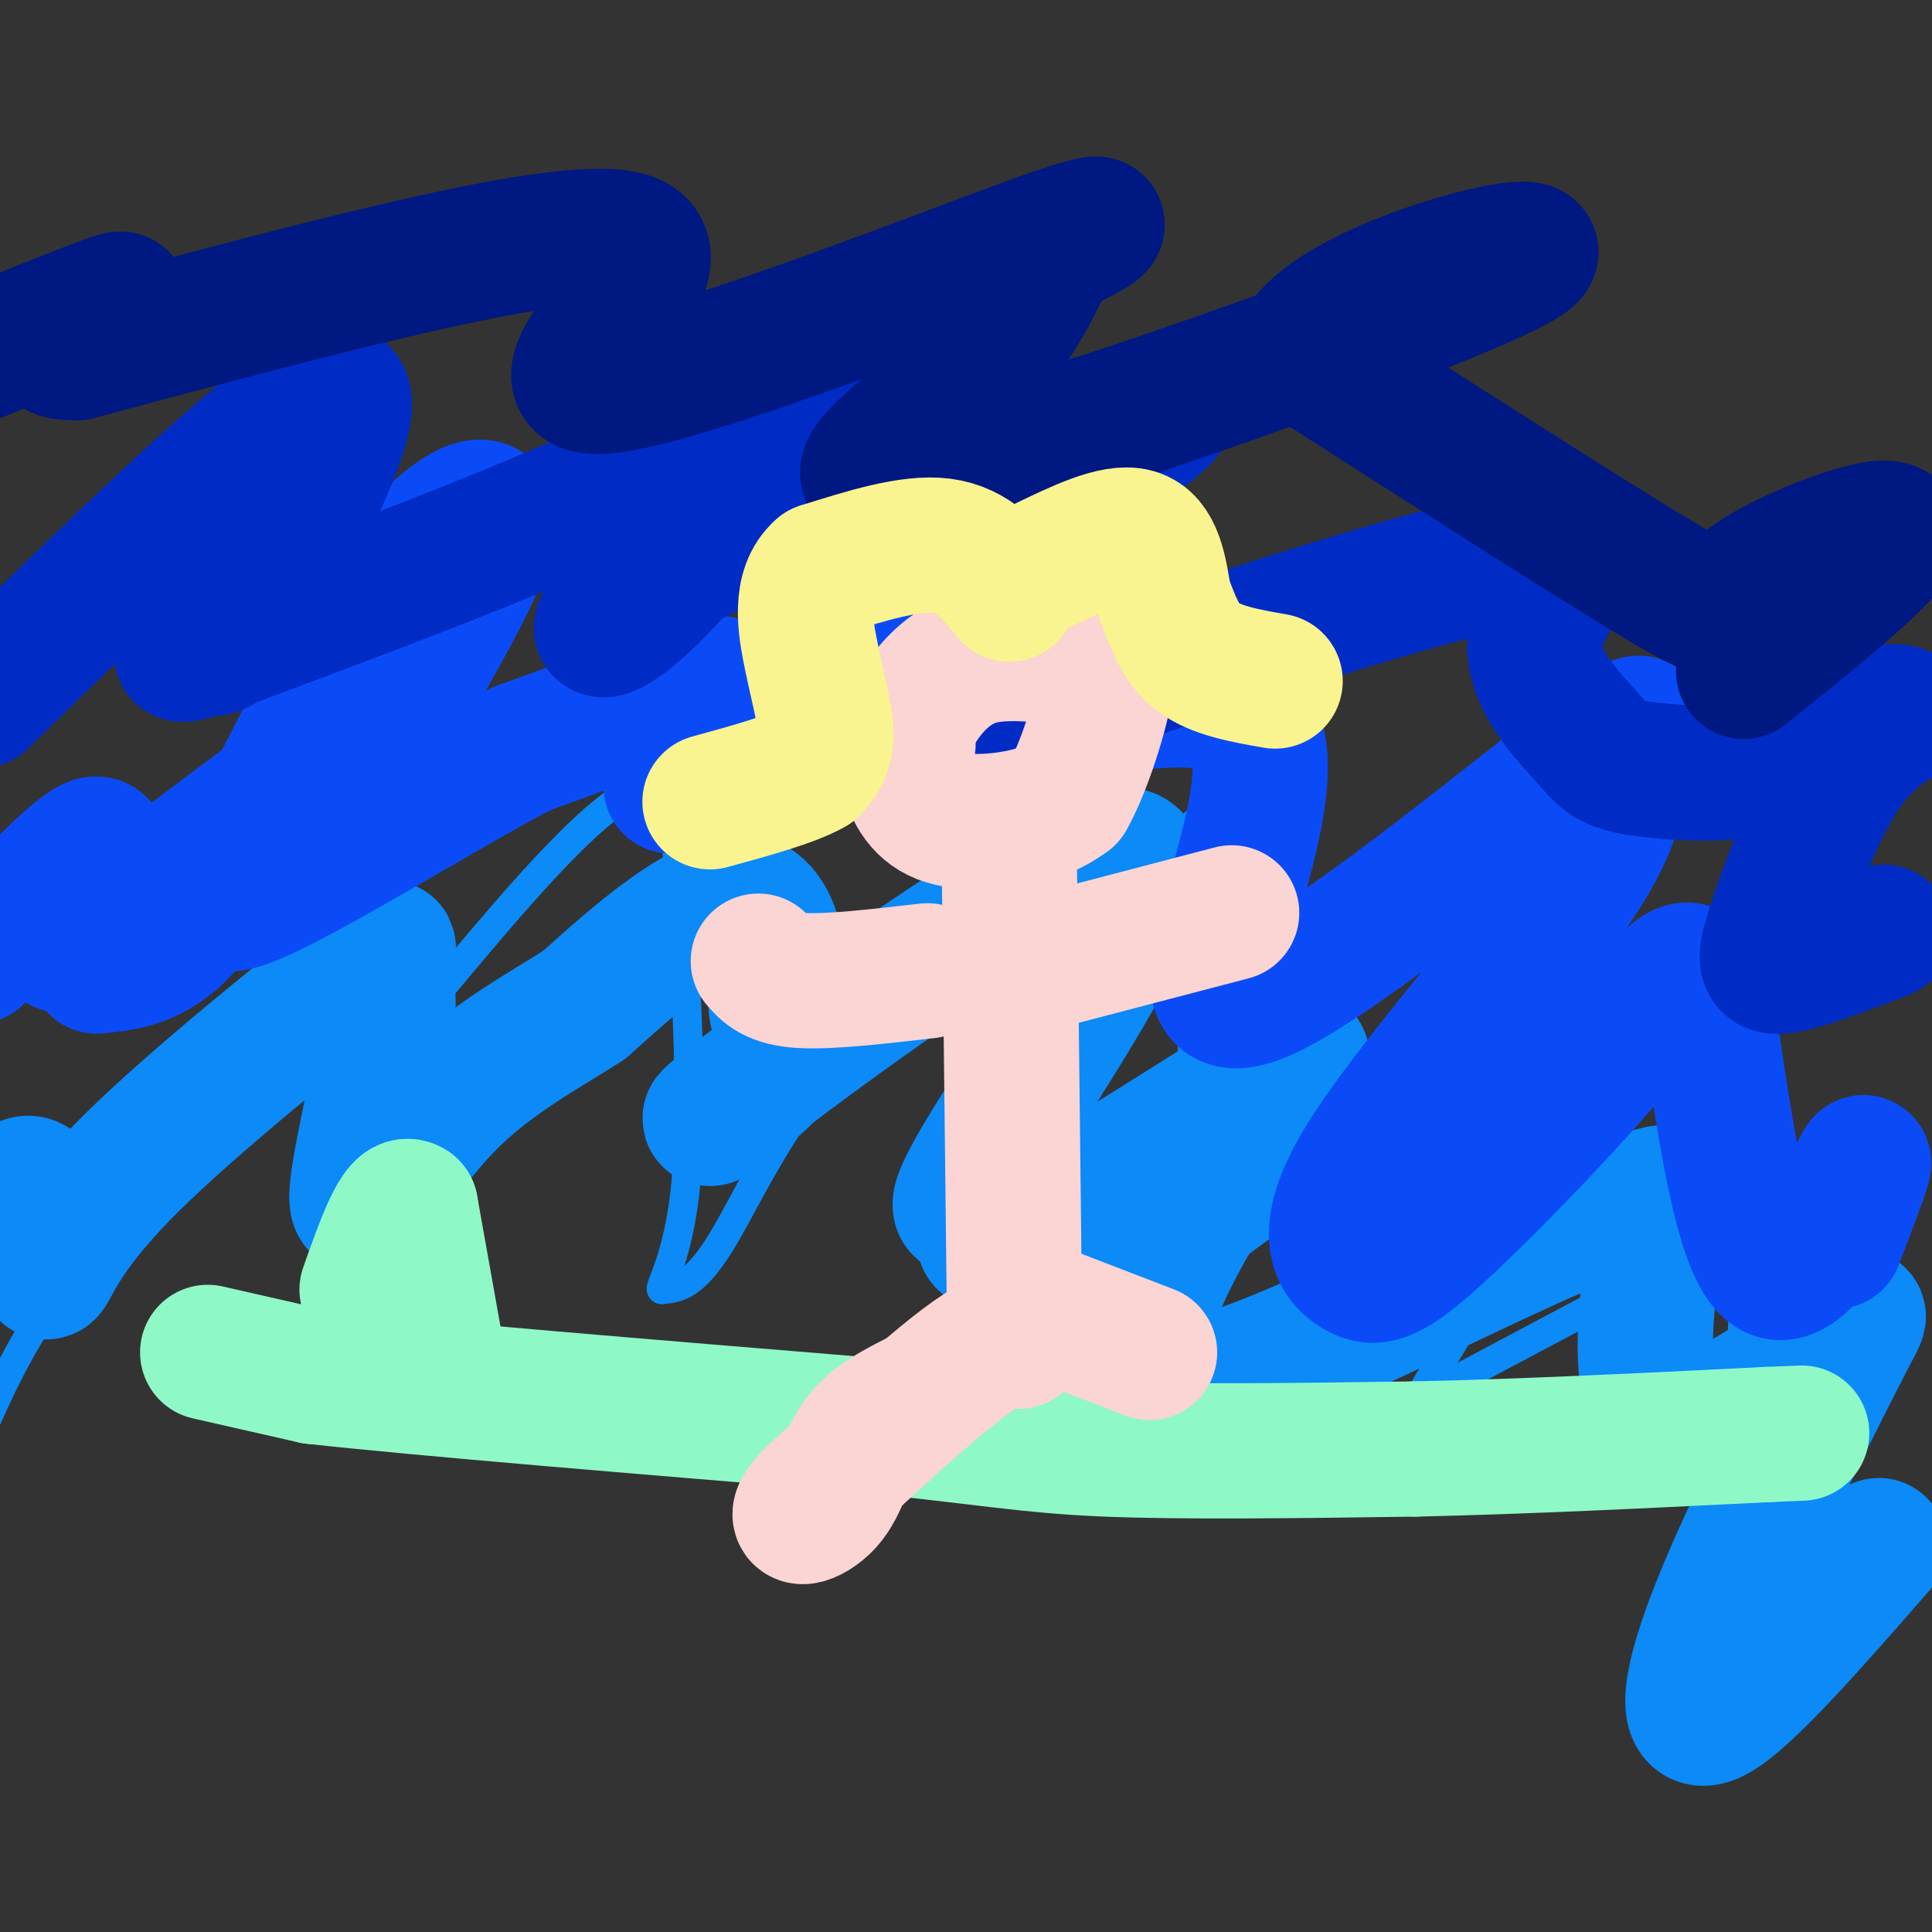 <svg viewBox='0 0 400 400' version='1.1' xmlns='http://www.w3.org/2000/svg' xmlns:xlink='http://www.w3.org/1999/xlink'><rect x="0" y="0" width="400" height="400" fill="#333333" stroke="none"/><g fill='none' stroke='#0B8AF8' stroke-width='6' stroke-linecap='round' stroke-linejoin='round'><path d='M389,319c0.000,0.000 0.100,0.100 0.1,0.1'/><path d='M389,319c-11.422,9.533 -22.844,19.067 -28,25c-5.156,5.933 -4.044,8.267 -3,-5c1.044,-13.267 2.022,-42.133 3,-71'/><path d='M361,268c3.756,-15.889 11.644,-20.111 2,-15c-9.644,5.111 -36.822,19.556 -64,34'/><path d='M299,287c-9.381,4.262 -0.833,-2.083 6,-17c6.833,-14.917 11.952,-38.405 1,-40c-10.952,-1.595 -37.976,18.702 -65,39'/><path d='M241,269c-8.800,4.322 1.700,-4.373 6,-9c4.300,-4.627 2.402,-5.184 1,-22c-1.402,-16.816 -2.307,-49.890 0,-64c2.307,-14.110 7.824,-9.256 -4,-1c-11.824,8.256 -40.991,19.915 -60,36c-19.009,16.085 -27.860,36.596 -34,47c-6.140,10.404 -9.570,10.702 -13,11'/><path d='M137,267c-0.854,-0.204 3.510,-6.214 5,-22c1.490,-15.786 0.106,-41.349 -1,-58c-1.106,-16.651 -1.936,-24.391 -7,-24c-5.064,0.391 -14.363,8.913 -26,22c-11.637,13.087 -25.610,30.739 -31,36c-5.390,5.261 -2.195,-1.870 1,-9'/><path d='M78,212c0.952,-3.786 2.833,-8.750 -8,-1c-10.833,7.750 -34.381,28.214 -49,45c-14.619,16.786 -20.310,29.893 -26,43'/></g>
<g fill='none' stroke='#0B8AF8' stroke-width='28' stroke-linecap='round' stroke-linejoin='round'><path d='M389,320c-13.778,15.778 -27.556,31.556 -34,35c-6.444,3.444 -5.556,-5.444 0,-20c5.556,-14.556 15.778,-34.778 26,-55'/><path d='M381,280c5.298,-10.405 5.542,-8.917 -3,-2c-8.542,6.917 -25.869,19.262 -33,15c-7.131,-4.262 -4.065,-25.131 -1,-46'/><path d='M344,247c-22.817,4.434 -79.360,38.519 -99,40c-19.640,1.481 -2.379,-29.642 10,-48c12.379,-18.358 19.875,-23.952 10,-18c-9.875,5.952 -37.120,23.449 -50,31c-12.880,7.551 -11.394,5.158 -11,3c0.394,-2.158 -0.303,-4.079 -1,-6'/><path d='M203,249c-2.685,0.777 -8.897,5.720 2,-12c10.897,-17.720 38.902,-58.104 28,-60c-10.902,-1.896 -60.711,34.695 -78,48c-17.289,13.305 -2.058,3.325 4,-3c6.058,-6.325 2.944,-8.993 2,-12c-0.944,-3.007 0.283,-6.352 0,-11c-0.283,-4.648 -2.076,-10.597 -6,-12c-3.924,-1.403 -9.978,1.742 -16,6c-6.022,4.258 -12.011,9.629 -18,15'/><path d='M121,208c-8.151,5.330 -19.529,11.157 -29,21c-9.471,9.843 -17.034,23.704 -18,20c-0.966,-3.704 4.665,-24.971 6,-36c1.335,-11.029 -1.626,-11.820 -1,-14c0.626,-2.180 4.838,-5.749 -5,2c-9.838,7.749 -33.726,26.817 -47,40c-13.274,13.183 -15.936,20.481 -17,22c-1.064,1.519 -0.532,-2.740 0,-7'/><path d='M10,256c-0.489,-4.067 -1.711,-10.733 -4,-11c-2.289,-0.267 -5.644,5.867 -9,12'/></g>
<g fill='none' stroke='#0B4BF7' stroke-width='28' stroke-linecap='round' stroke-linejoin='round'><path d='M380,257c3.800,-9.956 7.600,-19.911 5,-15c-2.600,4.911 -11.600,24.689 -18,21c-6.400,-3.689 -10.200,-30.844 -14,-58'/><path d='M353,205c-3.945,-8.966 -6.808,-2.381 -17,10c-10.192,12.381 -27.712,30.558 -38,40c-10.288,9.442 -13.345,10.149 -17,8c-3.655,-2.149 -7.907,-7.156 1,-22c8.907,-14.844 30.973,-39.527 42,-55c11.027,-15.473 11.013,-21.737 11,-28'/><path d='M335,158c1.244,-4.510 -1.147,-1.787 1,-4c2.147,-2.213 8.832,-9.364 -6,2c-14.832,11.364 -51.182,41.242 -67,49c-15.818,7.758 -11.105,-6.604 -7,-21c4.105,-14.396 7.601,-28.828 2,-35c-5.601,-6.172 -20.301,-4.086 -35,-2'/><path d='M223,147c-1.729,-9.148 11.449,-31.018 -4,-28c-15.449,3.018 -59.524,30.925 -74,40c-14.476,9.075 0.645,-0.681 6,-6c5.355,-5.319 0.942,-6.201 0,-8c-0.942,-1.799 1.588,-4.514 -5,-3c-6.588,1.514 -22.294,7.257 -38,13'/><path d='M108,155c-21.576,11.504 -56.515,33.764 -61,32c-4.485,-1.764 21.485,-27.552 19,-28c-2.485,-0.448 -33.424,24.443 -46,33c-12.576,8.557 -6.788,0.778 -1,-7'/><path d='M19,185c0.911,-4.333 3.689,-11.667 0,-10c-3.689,1.667 -13.844,12.333 -24,23'/><path d='M67,172c15.792,-25.988 31.583,-51.976 34,-62c2.417,-10.024 -8.542,-4.083 -19,10c-10.458,14.083 -20.417,36.310 -28,50c-7.583,13.690 -12.792,18.845 -18,24'/><path d='M36,194c-5.667,5.000 -10.833,5.500 -16,6'/><path d='M10,188c0.000,0.000 3.000,-2.000 3,-2'/></g>
<g fill='none' stroke='#002CC5' stroke-width='28' stroke-linecap='round' stroke-linejoin='round'><path d='M390,193c-8.451,3.238 -16.902,6.475 -21,7c-4.098,0.525 -3.844,-1.663 -1,-10c2.844,-8.337 8.278,-22.822 14,-31c5.722,-8.178 11.733,-10.048 12,-11c0.267,-0.952 -5.209,-0.986 -11,1c-5.791,1.986 -11.895,5.993 -18,10'/><path d='M365,159c-8.243,1.720 -19.850,1.020 -26,0c-6.150,-1.020 -6.843,-2.359 -11,-7c-4.157,-4.641 -11.776,-12.584 -10,-21c1.776,-8.416 12.948,-17.305 0,-16c-12.948,1.305 -50.017,12.803 -74,21c-23.983,8.197 -34.880,13.091 -38,15c-3.120,1.909 1.537,0.831 6,-8c4.463,-8.831 8.731,-25.416 13,-42'/><path d='M225,101c8.702,-11.190 23.958,-18.167 12,-16c-11.958,2.167 -51.131,13.476 -74,22c-22.869,8.524 -29.435,14.262 -36,20'/><path d='M127,127c-5.589,4.609 -1.560,6.132 10,-6c11.560,-12.132 30.651,-37.920 35,-45c4.349,-7.080 -6.043,4.549 -29,17c-22.957,12.451 -58.478,25.726 -94,39'/><path d='M49,132c-16.593,6.203 -11.077,2.209 -8,2c3.077,-0.209 3.713,3.367 12,-10c8.287,-13.367 24.225,-43.676 16,-43c-8.225,0.676 -40.612,32.338 -73,64'/></g>
<g fill='none' stroke='#001881' stroke-width='28' stroke-linecap='round' stroke-linejoin='round'><path d='M361,139c16.298,-13.071 32.595,-26.143 31,-29c-1.595,-2.857 -21.083,4.500 -29,10c-7.917,5.500 -4.262,9.143 -18,1c-13.738,-8.143 -44.869,-28.071 -76,-48'/><path d='M269,73c5.901,-14.501 58.654,-26.753 46,-19c-12.654,7.753 -90.715,35.510 -120,43c-29.285,7.490 -9.796,-5.289 2,-16c11.796,-10.711 15.898,-19.356 20,-28'/><path d='M217,53c2.163,-4.089 -2.429,-0.311 2,-2c4.429,-1.689 17.878,-8.844 -4,-1c-21.878,7.844 -79.082,30.689 -92,30c-12.918,-0.689 18.452,-24.911 8,-30c-10.452,-5.089 -62.726,8.956 -115,23'/><path d='M16,73c-14.067,0.422 8.267,-10.022 9,-11c0.733,-0.978 -20.133,7.511 -41,16'/></g>
<g fill='none' stroke='#8FF8C7' stroke-width='28' stroke-linecap='round' stroke-linejoin='round'><path d='M43,280c0.000,0.000 22.000,5.000 22,5'/><path d='M65,285c22.667,2.500 68.333,6.250 114,10'/><path d='M179,295c26.000,2.667 34.000,4.333 50,5c16.000,0.667 40.000,0.333 64,0'/><path d='M293,300c22.833,-0.500 47.917,-1.750 73,-3'/><path d='M366,297c12.167,-0.500 6.083,-0.250 0,0'/><path d='M90,278c0.000,0.000 -5.000,-28.000 -5,-28'/><path d='M85,250c-2.333,-1.833 -5.667,7.583 -9,17'/></g>
<g fill='none' stroke='#FBD4D4' stroke-width='28' stroke-linecap='round' stroke-linejoin='round'><path d='M188,154c-0.339,1.542 -0.679,3.083 0,6c0.679,2.917 2.375,7.208 7,9c4.625,1.792 12.179,1.083 17,0c4.821,-1.083 6.911,-2.542 9,-4'/><path d='M221,165c3.368,-5.783 7.289,-18.240 8,-24c0.711,-5.760 -1.789,-4.822 -7,-5c-5.211,-0.178 -13.134,-1.471 -19,0c-5.866,1.471 -9.676,5.706 -12,9c-2.324,3.294 -3.162,5.647 -4,8'/><path d='M187,153c-0.667,1.333 -0.333,0.667 0,0'/><path d='M209,181c0.000,0.000 1.000,88.000 1,88'/><path d='M210,269c0.956,14.267 2.844,5.933 -4,9c-6.844,3.067 -22.422,17.533 -38,32'/><path d='M168,310c-5.464,5.845 -0.125,4.458 3,1c3.125,-3.458 4.036,-8.988 7,-13c2.964,-4.012 7.982,-6.506 13,-9'/><path d='M212,270c0.000,0.000 26.000,10.000 26,10'/><path d='M192,201c-10.083,1.167 -20.167,2.333 -26,2c-5.833,-0.333 -7.417,-2.167 -9,-4'/><path d='M213,200c0.000,0.000 42.000,-11.000 42,-11'/></g>
<g fill='none' stroke='#F9F490' stroke-width='28' stroke-linecap='round' stroke-linejoin='round'><path d='M209,123c-3.750,-4.583 -7.500,-9.167 -14,-10c-6.500,-0.833 -15.750,2.083 -25,5'/><path d='M170,118c-4.536,3.976 -3.375,11.417 -2,18c1.375,6.583 2.964,12.310 3,16c0.036,3.690 -1.482,5.345 -3,7'/><path d='M168,159c-4.000,2.333 -12.500,4.667 -21,7'/><path d='M216,117c7.417,-3.583 14.833,-7.167 19,-6c4.167,1.167 5.083,7.083 6,13'/><path d='M241,124c1.778,4.467 3.222,9.133 7,12c3.778,2.867 9.889,3.933 16,5'/></g>
</svg>